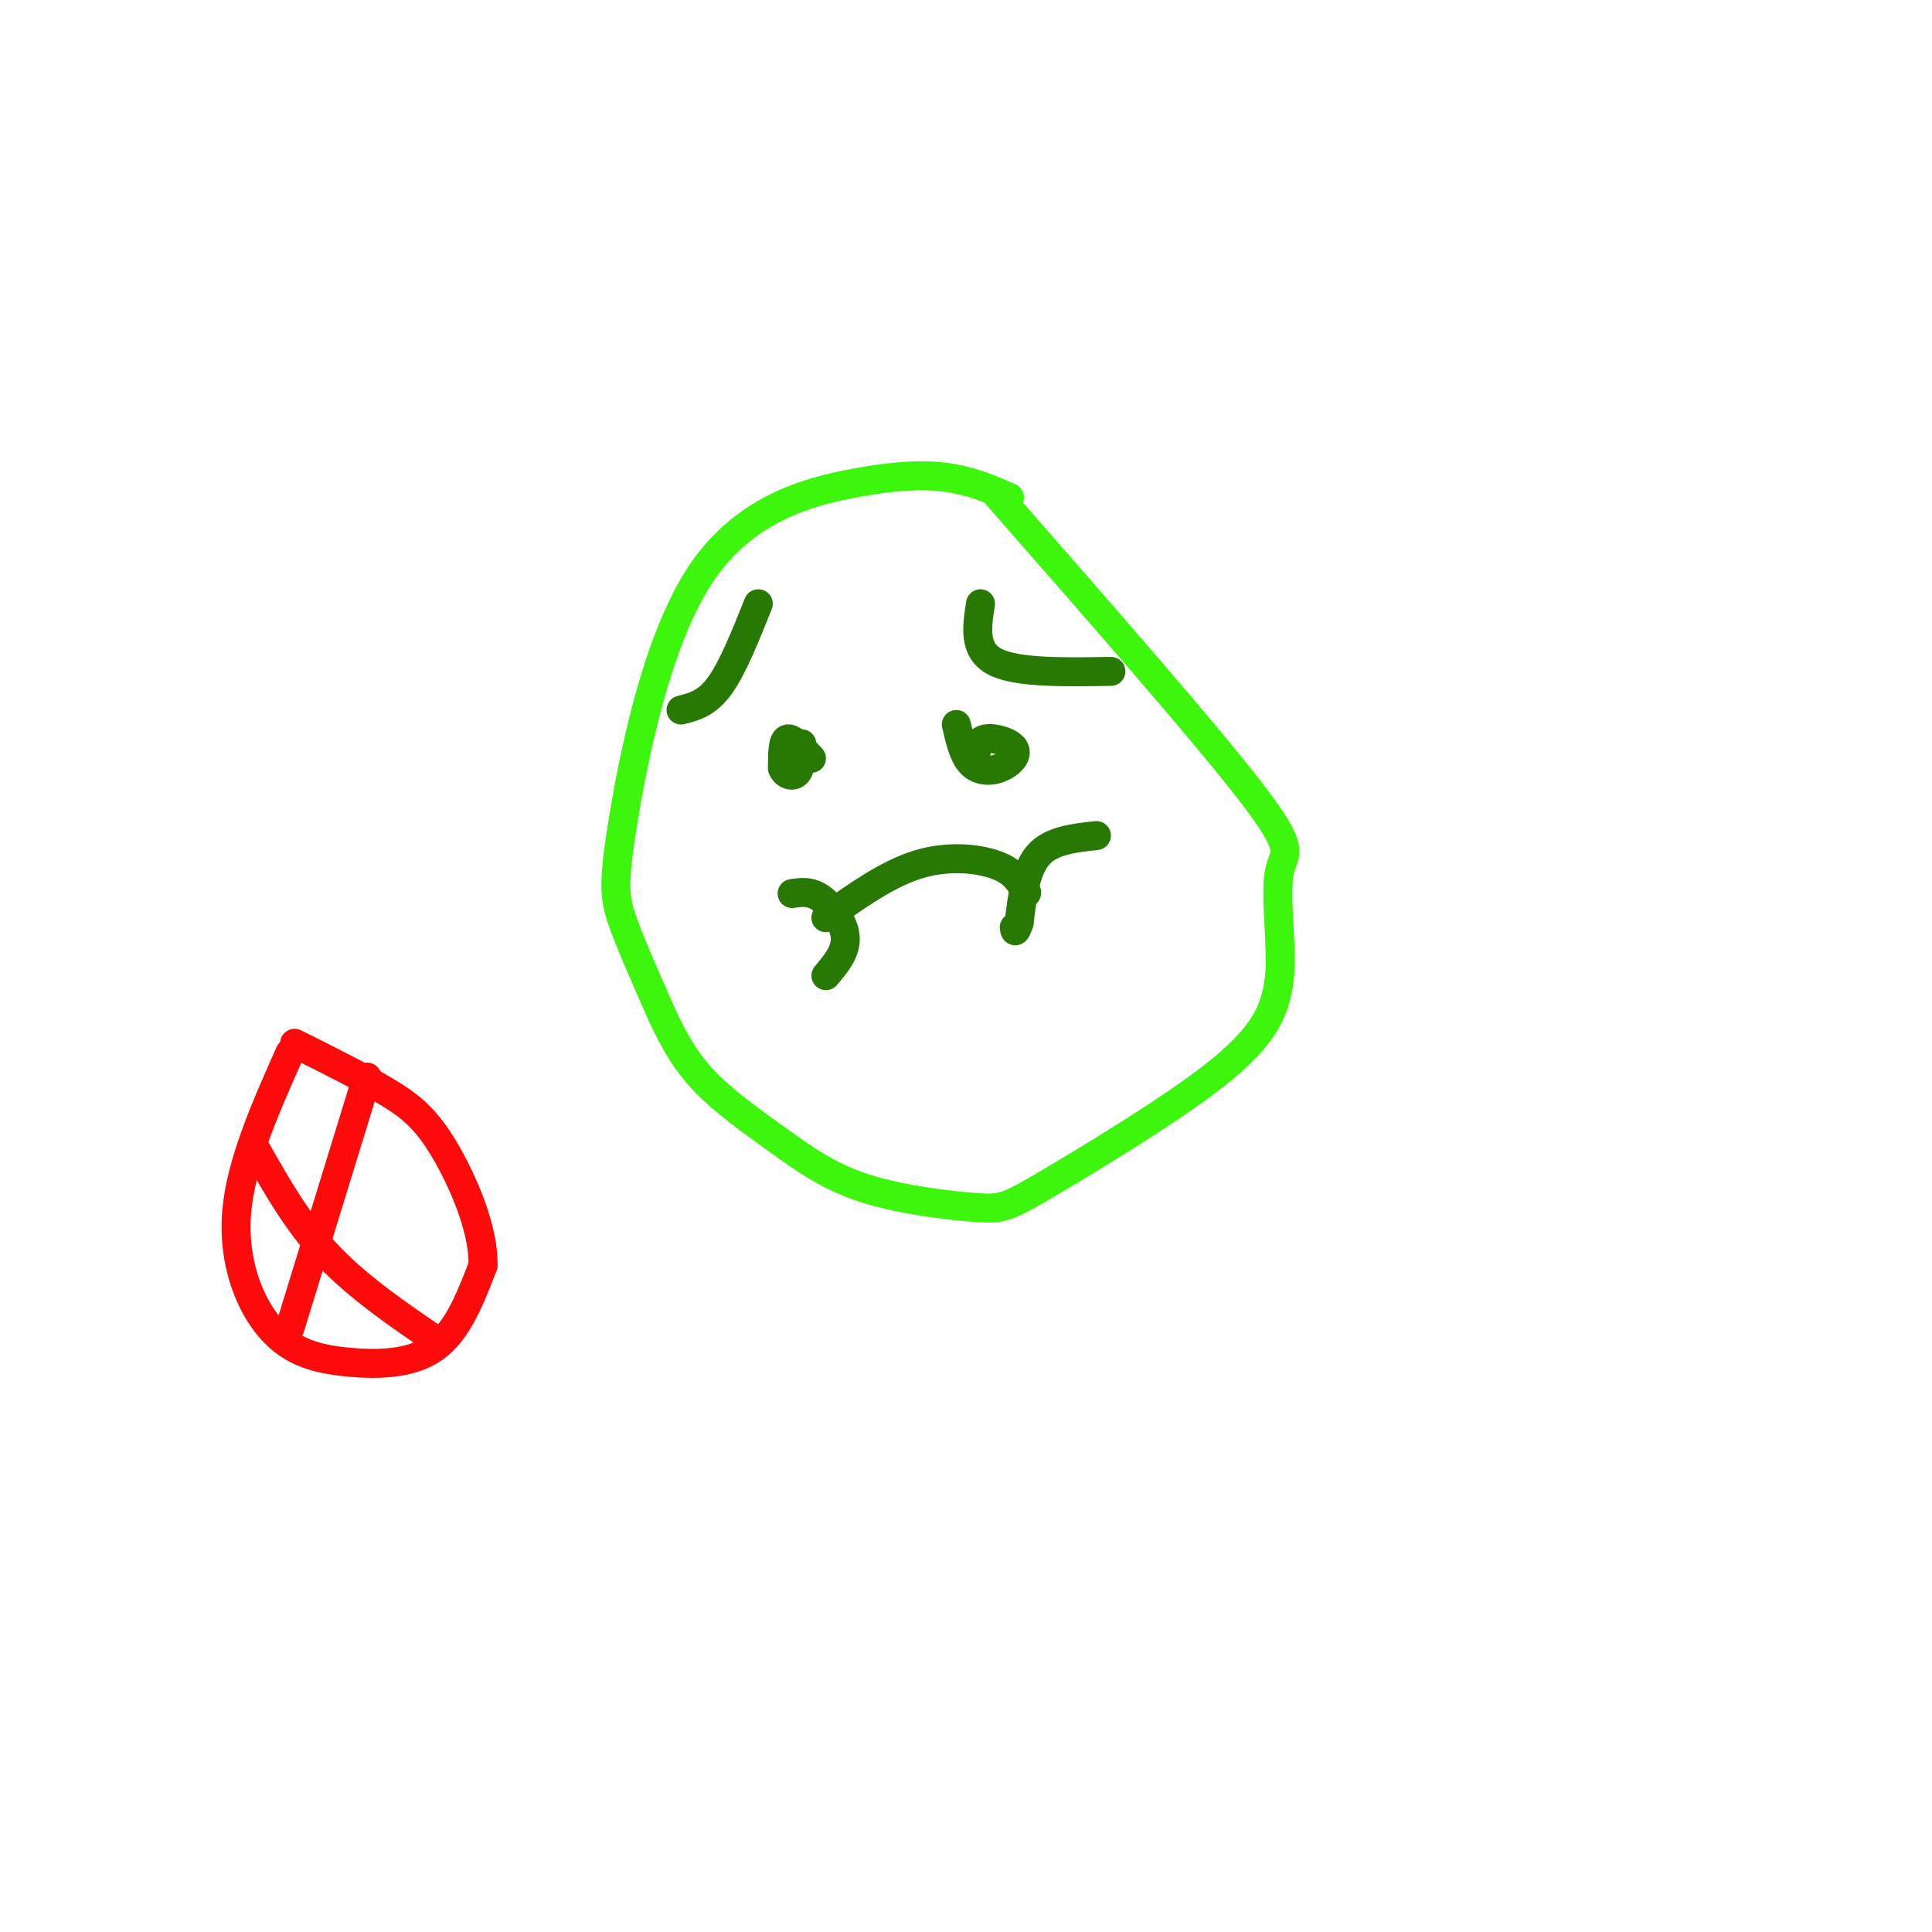 <svg viewBox='0 0 400 400' version='1.1' xmlns='http://www.w3.org/2000/svg' xmlns:xlink='http://www.w3.org/1999/xlink'><g fill='none' stroke='rgb(60,246,12)' stroke-width='6' stroke-linecap='round' stroke-linejoin='round'><path d='M209,103c-3.651,-1.605 -7.303,-3.209 -12,-4c-4.697,-0.791 -10.441,-0.767 -20,1c-9.559,1.767 -22.933,5.278 -32,19c-9.067,13.722 -13.826,37.656 -16,51c-2.174,13.344 -1.764,16.098 0,21c1.764,4.902 4.882,11.951 8,19'/><path d='M137,210c2.566,5.527 4.982,9.845 9,14c4.018,4.155 9.640,8.148 15,12c5.360,3.852 10.459,7.564 18,10c7.541,2.436 17.523,3.598 23,4c5.477,0.402 6.447,0.046 15,-5c8.553,-5.046 24.687,-14.782 34,-22c9.313,-7.218 11.804,-11.920 13,-16c1.196,-4.080 1.098,-7.540 1,-11'/><path d='M265,196c-0.119,-5.107 -0.917,-12.375 0,-16c0.917,-3.625 3.548,-3.607 -6,-16c-9.548,-12.393 -31.274,-37.196 -53,-62'/></g>
<g fill='none' stroke='rgb(39,121,4)' stroke-width='6' stroke-linecap='round' stroke-linejoin='round'><path d='M141,147c2.667,-0.667 5.333,-1.333 8,-5c2.667,-3.667 5.333,-10.333 8,-17'/><path d='M203,125c-0.750,4.833 -1.500,9.667 3,12c4.500,2.333 14.250,2.167 24,2'/><path d='M168,157c-2.000,-2.167 -4.000,-4.333 -5,-4c-1.000,0.333 -1.000,3.167 -1,6'/><path d='M162,159c0.467,1.422 2.133,1.978 3,1c0.867,-0.978 0.933,-3.489 1,-6'/><path d='M198,150c0.724,3.169 1.448,6.338 3,8c1.552,1.662 3.931,1.817 6,1c2.069,-0.817 3.826,-2.604 3,-4c-0.826,-1.396 -4.236,-2.399 -6,-2c-1.764,0.399 -1.882,2.199 -2,4'/><path d='M171,190c6.378,-4.533 12.756,-9.067 19,-11c6.244,-1.933 12.356,-1.267 16,0c3.644,1.267 4.822,3.133 6,5'/><path d='M212,184c1.000,1.000 0.500,1.000 0,1'/><path d='M227,173c-4.667,0.500 -9.333,1.000 -12,4c-2.667,3.000 -3.333,8.500 -4,14'/><path d='M211,191c-0.833,2.500 -0.917,1.750 -1,1'/><path d='M164,185c1.889,-0.289 3.778,-0.578 6,1c2.222,1.578 4.778,5.022 5,8c0.222,2.978 -1.889,5.489 -4,8'/></g>
<g fill='none' stroke='rgb(253,10,10)' stroke-width='6' stroke-linecap='round' stroke-linejoin='round'><path d='M60,218c-5.085,11.439 -10.169,22.877 -11,33c-0.831,10.123 2.592,18.930 7,24c4.408,5.070 9.802,6.404 16,7c6.198,0.596 13.199,0.456 18,-3c4.801,-3.456 7.400,-10.228 10,-17'/><path d='M100,262c0.226,-7.464 -4.208,-17.625 -8,-24c-3.792,-6.375 -6.940,-8.964 -12,-12c-5.060,-3.036 -12.030,-6.518 -19,-10'/><path d='M76,223c0.000,0.000 -16.000,52.000 -16,52'/><path d='M53,238c4.333,7.667 8.667,15.333 15,22c6.333,6.667 14.667,12.333 23,18'/></g>
</svg>